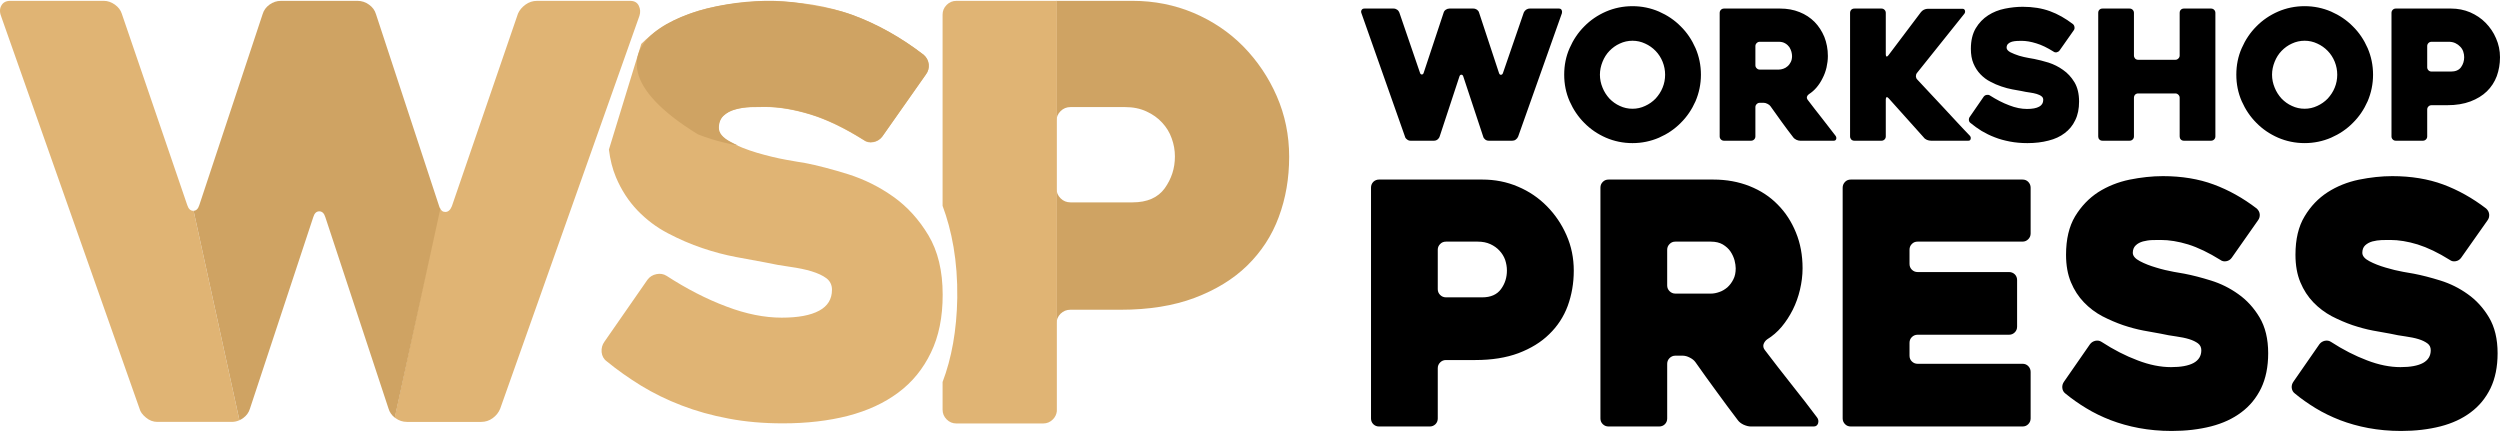 <?xml version="1.0" encoding="UTF-8"?> <!-- Creator: CorelDRAW 2019 (64-Bit) --> <svg xmlns="http://www.w3.org/2000/svg" xmlns:xlink="http://www.w3.org/1999/xlink" xml:space="preserve" width="220px" height="38px" style="shape-rendering:geometricPrecision; text-rendering:geometricPrecision; image-rendering:optimizeQuality; fill-rule:evenodd; clip-rule:evenodd" viewBox="0 0 240.06 41.3"> <defs> <style type="text/css"> <![CDATA[ .fil0 {fill:#CFA363} .fil1 {fill:#E0B474} .fil2 {fill:black;fill-rule:nonzero} ]]> </style> </defs> <g id="Layer_x0020_1">  <g id="_2644149204800"> <g> <path class="fil0" d="M107.62 29.66l-4.84 0c-0.37,0 -0.68,0.13 -0.94,0.38 -0.26,0.26 -0.39,0.58 -0.39,0.95l0 8.26c0,0.06 0,0.12 -0.01,0.17l0 -39.42 7.33 0c2.07,0 4.02,0.39 5.85,1.16 1.83,0.78 3.42,1.85 4.77,3.22 1.34,1.37 2.42,2.96 3.21,4.77 0.79,1.81 1.19,3.75 1.19,5.82 0,2.07 -0.33,4 -1,5.79 -0.66,1.79 -1.68,3.34 -3.03,4.66 -1.34,1.31 -3.04,2.34 -5.05,3.1 -2.02,0.76 -4.39,1.14 -7.09,1.14zm0.4 -19.46l-5.23 0c-0.37,0 -0.69,0.13 -0.95,0.39 -0.26,0.26 -0.39,0.56 -0.39,0.93l0 6.5c0,0.37 0.13,0.68 0.39,0.94 0.26,0.26 0.58,0.39 0.95,0.39l5.96 0c1.42,0 2.44,-0.46 3.09,-1.35 0.65,-0.91 0.98,-1.92 0.98,-3.06 0,-0.59 -0.1,-1.17 -0.31,-1.74 -0.2,-0.57 -0.51,-1.07 -0.92,-1.51 -0.41,-0.45 -0.91,-0.8 -1.5,-1.07 -0.6,-0.28 -1.28,-0.42 -2.07,-0.42z"></path> <path class="fil1" d="M101.48 39.42c-0.04,0.3 -0.16,0.55 -0.38,0.77 -0.26,0.26 -0.56,0.39 -0.93,0.39l-8.34 0c-0.36,0 -0.67,-0.13 -0.93,-0.39 -0.26,-0.26 -0.39,-0.57 -0.39,-0.94l0 -2.65c0.86,-2.26 1.36,-4.95 1.41,-8.07 0.05,-3.58 -0.53,-6.49 -1.41,-8.85l0 -18.35c0,-0.37 0.13,-0.68 0.39,-0.94 0.26,-0.26 0.57,-0.39 0.94,-0.39l9.64 0 0 39.42z"></path> </g> <g> <path class="fil1" d="M64 26.4c1.93,1.25 3.85,2.24 5.75,2.95 1.89,0.72 3.66,1.07 5.31,1.07 1.58,0 2.77,-0.22 3.6,-0.67 0.82,-0.44 1.23,-1.11 1.23,-2.01 0,-0.46 -0.18,-0.83 -0.53,-1.1 -0.36,-0.27 -0.84,-0.49 -1.43,-0.67 -0.59,-0.18 -1.28,-0.32 -2.06,-0.43 -0.79,-0.11 -1.6,-0.25 -2.42,-0.43 -0.79,-0.14 -1.71,-0.31 -2.76,-0.51 -1.06,-0.2 -2.14,-0.48 -3.25,-0.86 -1.11,-0.37 -2.21,-0.85 -3.3,-1.42 -1.1,-0.57 -2.07,-1.31 -2.93,-2.2 -0.86,-0.9 -1.55,-1.96 -2.07,-3.2 -0.33,-0.79 -0.55,-1.67 -0.67,-2.64l3.11 -10.15c0.58,-0.58 1.22,-1.1 1.91,-1.54 1.49,-0.95 3.14,-1.61 4.97,-1.99 1.82,-0.37 3.59,-0.56 5.31,-0.56 3.01,0 5.7,0.44 8.08,1.32 2.38,0.87 4.66,2.15 6.85,3.83 0.28,0.25 0.44,0.56 0.48,0.92 0.03,0.35 -0.05,0.68 -0.27,0.96l-4.19 5.96c-0.21,0.29 -0.5,0.47 -0.86,0.54 -0.35,0.07 -0.68,0 -0.96,-0.22 -1.83,-1.14 -3.53,-1.96 -5.1,-2.44 -1.58,-0.48 -3.03,-0.72 -4.35,-0.72 -0.39,0 -0.85,0.01 -1.37,0.02 -0.52,0.02 -1.01,0.09 -1.48,0.22 -0.46,0.12 -0.85,0.33 -1.15,0.61 -0.3,0.29 -0.46,0.69 -0.46,1.19 0,0.5 0.38,0.94 1.13,1.34 0.75,0.39 1.61,0.73 2.58,1.02 0.96,0.28 1.9,0.51 2.79,0.67 0.89,0.16 1.47,0.26 1.72,0.29 1.29,0.25 2.7,0.62 4.24,1.1 1.54,0.49 2.98,1.2 4.32,2.15 1.34,0.95 2.47,2.19 3.38,3.71 0.91,1.52 1.37,3.42 1.37,5.71 0,2.15 -0.37,4 -1.13,5.56 -0.75,1.56 -1.79,2.84 -3.14,3.84 -1.34,1 -2.95,1.74 -4.83,2.23 -1.88,0.48 -3.96,0.72 -6.25,0.72 -1.86,0 -3.6,-0.15 -5.21,-0.46 -1.61,-0.3 -3.11,-0.72 -4.51,-1.26 -1.39,-0.53 -2.69,-1.17 -3.89,-1.9 -1.2,-0.74 -2.3,-1.52 -3.3,-2.34 -0.29,-0.21 -0.45,-0.51 -0.49,-0.88 -0.03,-0.38 0.06,-0.71 0.27,-1l4.14 -5.96c0.21,-0.28 0.5,-0.46 0.86,-0.53 0.35,-0.07 0.68,-0.02 0.96,0.16z"></path> <path class="fil0" d="M76.91 0.24c1.68,0.29 3.4,0.54 4.95,1.11 2.38,0.88 4.66,2.15 6.84,3.83 0.28,0.25 0.44,0.56 0.48,0.91 0.03,0.36 -0.06,0.68 -0.27,0.97l-4.18 5.95c-0.21,0.28 -0.5,0.46 -0.86,0.53 -0.35,0.07 -0.67,0 -0.96,-0.21 -1.82,-1.15 -3.52,-1.96 -5.09,-2.44 -1.57,-0.48 -3.02,-0.72 -4.34,-0.72 -0.39,0 -0.85,0.01 -1.37,0.02 -0.52,0.02 -1.01,0.09 -1.47,0.22 -0.47,0.12 -0.85,0.33 -1.15,0.61 -0.31,0.29 -0.46,0.68 -0.46,1.18 0,0.5 0.38,0.95 1.13,1.34 0.23,0.13 0.48,0.25 0.74,0.36 -0.46,-0.08 -2.1,-0.38 -3.88,-1.08 -14.55,-8.95 1.48,-14.02 9.89,-12.58z"></path> </g> <g> <path class="fil1" d="M0.15 1.6c-0.19,-0.44 -0.2,-0.82 -0.03,-1.13 0.16,-0.31 0.45,-0.47 0.85,-0.47l9.01 0c0.36,0 0.71,0.12 1.05,0.36 0.33,0.24 0.55,0.52 0.66,0.86l6.29 18.39c0.12,0.37 0.31,0.55 0.58,0.55l0.03 0 4.4 20.11c-0.24,0.11 -0.49,0.16 -0.75,0.16l-7.13 0c-0.4,0 -0.77,-0.14 -1.1,-0.42 -0.33,-0.27 -0.54,-0.56 -0.61,-0.85l-13.25 -37.56zm42.07 18.25c0.12,0.28 0.29,0.42 0.54,0.42 0.27,0 0.48,-0.18 0.63,-0.55l6.35 -18.5c0.15,-0.34 0.39,-0.62 0.72,-0.86 0.33,-0.24 0.7,-0.36 1.11,-0.36l8.94 0c0.41,0 0.68,0.16 0.83,0.47 0.15,0.31 0.17,0.63 0.06,0.97l-13.37 37.72c-0.15,0.37 -0.39,0.67 -0.72,0.91 -0.33,0.24 -0.7,0.36 -1.1,0.36l-7.13 0c-0.4,0 -0.77,-0.12 -1.1,-0.36 -0.03,-0.02 -0.06,-0.04 -0.08,-0.06l4.32 -20.16z"></path> <path class="fil0" d="M18.59 20.16c0.26,-0.01 0.44,-0.2 0.55,-0.55l6.08 -18.34c0.11,-0.37 0.33,-0.67 0.66,-0.91 0.33,-0.24 0.7,-0.36 1.1,-0.36l7.35 0c0.4,0 0.77,0.12 1.1,0.36 0.34,0.24 0.56,0.54 0.67,0.91l6.07 18.45c0.03,0.1 0.07,0.19 0.11,0.26l-4.37 20.04c-0.3,-0.23 -0.5,-0.52 -0.6,-0.86l-6.07 -18.39c-0.11,-0.37 -0.31,-0.56 -0.58,-0.56 -0.28,0 -0.47,0.19 -0.58,0.56l-6.08 18.39c-0.11,0.37 -0.33,0.67 -0.66,0.91 -0.12,0.08 -0.23,0.15 -0.35,0.2l-4.4 -20.11z"></path> </g> </g> <path class="fil2" d="M130.75 1.24c-0.06,-0.14 -0.07,-0.25 -0.01,-0.35 0.05,-0.1 0.14,-0.15 0.27,-0.15l2.82 0c0.12,0 0.23,0.04 0.33,0.11 0.11,0.08 0.17,0.17 0.21,0.27l1.98 5.78c0.03,0.11 0.09,0.17 0.18,0.17 0.09,0 0.15,-0.06 0.18,-0.17l1.91 -5.76c0.03,-0.12 0.1,-0.21 0.21,-0.29 0.1,-0.07 0.22,-0.11 0.34,-0.11l2.31 0c0.13,0 0.24,0.04 0.35,0.11 0.1,0.08 0.17,0.17 0.2,0.29l1.91 5.79c0.04,0.12 0.1,0.17 0.18,0.17 0.09,0 0.16,-0.05 0.2,-0.17l2 -5.81c0.04,-0.1 0.12,-0.19 0.22,-0.27 0.11,-0.07 0.22,-0.11 0.35,-0.11l2.81 0c0.13,0 0.21,0.05 0.26,0.15 0.04,0.1 0.05,0.2 0.02,0.3l-4.2 11.84c-0.05,0.12 -0.12,0.21 -0.23,0.29 -0.1,0.08 -0.22,0.11 -0.34,0.11l-2.24 0c-0.13,0 -0.24,-0.03 -0.35,-0.11 -0.1,-0.08 -0.17,-0.17 -0.2,-0.29l-1.91 -5.77c-0.04,-0.12 -0.1,-0.17 -0.18,-0.17 -0.09,0 -0.15,0.05 -0.19,0.17l-1.9 5.77c-0.04,0.12 -0.11,0.21 -0.21,0.29 -0.11,0.08 -0.22,0.11 -0.35,0.11l-2.24 0c-0.12,0 -0.24,-0.04 -0.34,-0.13 -0.11,-0.08 -0.17,-0.17 -0.19,-0.27l-4.16 -11.79zm19.45 5.85c0,-0.91 0.17,-1.76 0.52,-2.55 0.35,-0.8 0.82,-1.5 1.41,-2.09 0.59,-0.6 1.28,-1.07 2.08,-1.42 0.79,-0.34 1.64,-0.52 2.55,-0.52 0.9,0 1.75,0.18 2.54,0.52 0.8,0.35 1.5,0.82 2.09,1.42 0.6,0.59 1.07,1.29 1.42,2.09 0.34,0.79 0.52,1.64 0.52,2.55 0,0.9 -0.18,1.75 -0.52,2.55 -0.35,0.79 -0.82,1.49 -1.42,2.08 -0.59,0.6 -1.29,1.07 -2.09,1.42 -0.79,0.34 -1.64,0.52 -2.54,0.52 -0.91,0 -1.76,-0.18 -2.55,-0.52 -0.8,-0.35 -1.49,-0.82 -2.08,-1.42 -0.59,-0.59 -1.06,-1.29 -1.41,-2.08 -0.35,-0.8 -0.52,-1.65 -0.52,-2.55zm3.43 0c0,0.44 0.09,0.85 0.25,1.24 0.16,0.4 0.38,0.74 0.66,1.05 0.29,0.3 0.62,0.54 1,0.71 0.38,0.18 0.79,0.27 1.22,0.27 0.42,0 0.83,-0.09 1.21,-0.27 0.38,-0.17 0.72,-0.41 1.01,-0.71 0.28,-0.31 0.51,-0.65 0.67,-1.05 0.16,-0.39 0.24,-0.8 0.24,-1.24 0,-0.43 -0.08,-0.84 -0.24,-1.24 -0.16,-0.4 -0.39,-0.75 -0.67,-1.04 -0.29,-0.3 -0.63,-0.54 -1.01,-0.71 -0.38,-0.18 -0.79,-0.27 -1.21,-0.27 -0.43,0 -0.84,0.09 -1.22,0.27 -0.38,0.17 -0.71,0.41 -1,0.71 -0.28,0.29 -0.5,0.64 -0.66,1.04 -0.16,0.4 -0.25,0.81 -0.25,1.24zm14.52 6.34l-2.6 0c-0.12,0 -0.22,-0.04 -0.3,-0.12 -0.08,-0.08 -0.12,-0.18 -0.12,-0.29l0 -11.86c0,-0.12 0.04,-0.22 0.12,-0.3 0.08,-0.08 0.18,-0.12 0.3,-0.12l5.39 0c0.67,0 1.29,0.11 1.86,0.34 0.56,0.22 1.04,0.54 1.44,0.94 0.4,0.41 0.71,0.89 0.94,1.44 0.22,0.56 0.34,1.17 0.34,1.84 0,0.37 -0.05,0.74 -0.13,1.1 -0.09,0.37 -0.21,0.71 -0.38,1.03 -0.16,0.33 -0.35,0.62 -0.57,0.88 -0.22,0.26 -0.47,0.48 -0.74,0.65 -0.1,0.07 -0.16,0.15 -0.19,0.25 -0.02,0.1 0,0.19 0.07,0.29 0.43,0.57 0.9,1.17 1.38,1.78 0.49,0.62 0.92,1.18 1.3,1.68 0.07,0.1 0.09,0.2 0.06,0.31 -0.04,0.11 -0.11,0.16 -0.23,0.16l-3.23 0c-0.11,0 -0.24,-0.03 -0.37,-0.09 -0.13,-0.07 -0.23,-0.14 -0.3,-0.24 -0.37,-0.48 -0.74,-0.97 -1.1,-1.47 -0.36,-0.5 -0.72,-1 -1.08,-1.51 -0.06,-0.09 -0.16,-0.17 -0.29,-0.23 -0.13,-0.07 -0.25,-0.1 -0.36,-0.1l-0.38 0c-0.12,0 -0.21,0.04 -0.29,0.12 -0.09,0.08 -0.13,0.18 -0.13,0.3l0 2.81c0,0.11 -0.04,0.21 -0.12,0.29 -0.08,0.08 -0.18,0.12 -0.29,0.12zm0.83 -6.83l1.83 0c0.14,0 0.28,-0.03 0.43,-0.08 0.15,-0.05 0.29,-0.13 0.41,-0.24 0.13,-0.11 0.23,-0.25 0.31,-0.41 0.08,-0.16 0.12,-0.35 0.12,-0.57 0,-0.12 -0.02,-0.25 -0.06,-0.41 -0.04,-0.15 -0.11,-0.3 -0.2,-0.45 -0.1,-0.14 -0.23,-0.26 -0.4,-0.36 -0.17,-0.1 -0.37,-0.15 -0.61,-0.15l-1.83 0c-0.12,0 -0.21,0.04 -0.29,0.12 -0.09,0.08 -0.13,0.18 -0.13,0.3l0 1.83c0,0.12 0.04,0.22 0.13,0.3 0.08,0.08 0.17,0.12 0.29,0.12zm15.75 6.52l-3.37 -3.76c-0.08,-0.09 -0.15,-0.13 -0.2,-0.11 -0.05,0.03 -0.08,0.1 -0.08,0.21l0 3.56c0,0.11 -0.04,0.21 -0.12,0.29 -0.08,0.08 -0.18,0.12 -0.29,0.12l-2.6 0c-0.13,0 -0.23,-0.04 -0.31,-0.12 -0.07,-0.08 -0.11,-0.18 -0.11,-0.29l0 -11.86c0,-0.12 0.04,-0.22 0.11,-0.3 0.08,-0.08 0.18,-0.12 0.31,-0.12l2.6 0c0.11,0 0.21,0.04 0.29,0.12 0.08,0.08 0.12,0.18 0.12,0.3l0 3.98c0,0.12 0.03,0.19 0.07,0.2 0.05,0.02 0.11,-0.02 0.18,-0.11l3.12 -4.14c0.07,-0.1 0.17,-0.17 0.29,-0.24 0.13,-0.06 0.26,-0.09 0.38,-0.09l3.32 0c0.12,0 0.2,0.05 0.24,0.16 0.03,0.11 0.02,0.21 -0.05,0.31l-4.56 5.7c-0.07,0.09 -0.1,0.2 -0.1,0.32 0.01,0.12 0.05,0.22 0.13,0.3 0.39,0.43 0.81,0.88 1.25,1.34 0.44,0.46 0.88,0.93 1.31,1.4 0.43,0.46 0.86,0.93 1.28,1.38 0.42,0.46 0.83,0.88 1.21,1.28 0.08,0.09 0.11,0.19 0.08,0.31 -0.02,0.11 -0.09,0.17 -0.22,0.17l-3.59 0c-0.13,0 -0.26,-0.03 -0.39,-0.08 -0.13,-0.06 -0.24,-0.14 -0.3,-0.23zm6.34 -4.04c0.63,0.4 1.24,0.72 1.86,0.95 0.61,0.24 1.18,0.35 1.71,0.35 0.51,0 0.9,-0.07 1.17,-0.22 0.26,-0.14 0.39,-0.36 0.39,-0.65 0,-0.15 -0.05,-0.26 -0.17,-0.35 -0.11,-0.09 -0.27,-0.16 -0.46,-0.22 -0.19,-0.06 -0.41,-0.1 -0.67,-0.14 -0.25,-0.03 -0.51,-0.08 -0.78,-0.14 -0.25,-0.04 -0.55,-0.1 -0.89,-0.16 -0.34,-0.06 -0.69,-0.16 -1.05,-0.28 -0.36,-0.12 -0.71,-0.27 -1.06,-0.46 -0.36,-0.18 -0.67,-0.42 -0.95,-0.71 -0.28,-0.29 -0.5,-0.63 -0.67,-1.03 -0.17,-0.4 -0.25,-0.87 -0.25,-1.41 0,-0.8 0.16,-1.46 0.47,-1.98 0.31,-0.52 0.71,-0.93 1.19,-1.24 0.48,-0.31 1.01,-0.52 1.6,-0.64 0.59,-0.12 1.16,-0.18 1.72,-0.18 0.97,0 1.84,0.14 2.61,0.42 0.77,0.28 1.5,0.7 2.21,1.24 0.09,0.08 0.14,0.18 0.15,0.3 0.02,0.11 -0.01,0.22 -0.08,0.31l-1.35 1.92c-0.07,0.1 -0.17,0.15 -0.28,0.18 -0.12,0.02 -0.22,0 -0.31,-0.07 -0.59,-0.37 -1.14,-0.64 -1.65,-0.79 -0.51,-0.16 -0.98,-0.24 -1.41,-0.24 -0.12,0 -0.27,0.01 -0.44,0.01 -0.17,0.01 -0.33,0.03 -0.48,0.07 -0.15,0.04 -0.27,0.11 -0.37,0.2 -0.1,0.09 -0.15,0.22 -0.15,0.38 0,0.16 0.13,0.31 0.37,0.44 0.24,0.12 0.52,0.23 0.83,0.33 0.31,0.09 0.61,0.16 0.9,0.21 0.29,0.05 0.48,0.09 0.56,0.1 0.41,0.08 0.87,0.2 1.37,0.35 0.49,0.16 0.96,0.39 1.39,0.7 0.44,0.3 0.8,0.7 1.1,1.19 0.29,0.49 0.44,1.11 0.44,1.85 0,0.69 -0.12,1.29 -0.37,1.79 -0.24,0.51 -0.58,0.92 -1.01,1.24 -0.43,0.33 -0.95,0.57 -1.56,0.72 -0.61,0.16 -1.28,0.24 -2.02,0.24 -0.6,0 -1.16,-0.05 -1.68,-0.15 -0.52,-0.1 -1.01,-0.23 -1.46,-0.41 -0.45,-0.17 -0.87,-0.38 -1.26,-0.61 -0.38,-0.24 -0.74,-0.49 -1.06,-0.76 -0.1,-0.07 -0.15,-0.16 -0.16,-0.28 -0.01,-0.12 0.02,-0.23 0.09,-0.32l1.33 -1.93c0.07,-0.09 0.16,-0.15 0.28,-0.17 0.12,-0.02 0.22,-0.01 0.31,0.05zm21.66 -7.92l0 11.86c0,0.11 -0.04,0.21 -0.12,0.29 -0.08,0.08 -0.18,0.12 -0.3,0.12l-2.6 0c-0.12,0 -0.23,-0.04 -0.3,-0.12 -0.08,-0.08 -0.11,-0.18 -0.11,-0.29l0 -3.71c0,-0.12 -0.04,-0.22 -0.13,-0.3 -0.08,-0.08 -0.17,-0.12 -0.29,-0.12l-3.56 0c-0.12,0 -0.22,0.04 -0.3,0.12 -0.07,0.08 -0.11,0.18 -0.11,0.3l0 3.71c0,0.11 -0.04,0.21 -0.12,0.29 -0.08,0.08 -0.18,0.12 -0.3,0.12l-2.6 0c-0.12,0 -0.23,-0.04 -0.3,-0.12 -0.08,-0.08 -0.11,-0.18 -0.11,-0.29l0 -11.86c0,-0.12 0.03,-0.22 0.11,-0.3 0.07,-0.08 0.18,-0.12 0.3,-0.12l2.6 0c0.12,0 0.22,0.04 0.3,0.12 0.08,0.08 0.12,0.18 0.12,0.3l0 4.09c0,0.11 0.04,0.21 0.11,0.29 0.08,0.08 0.18,0.12 0.3,0.12l3.56 0c0.12,0 0.21,-0.04 0.29,-0.12 0.09,-0.08 0.13,-0.18 0.13,-0.29l0 -4.09c0,-0.12 0.03,-0.22 0.11,-0.3 0.07,-0.08 0.18,-0.12 0.3,-0.12l2.6 0c0.12,0 0.22,0.04 0.3,0.12 0.08,0.08 0.12,0.18 0.12,0.3zm2.01 5.93c0,-0.91 0.17,-1.76 0.52,-2.55 0.35,-0.8 0.82,-1.5 1.41,-2.09 0.59,-0.6 1.28,-1.07 2.08,-1.42 0.79,-0.34 1.64,-0.52 2.55,-0.52 0.9,0 1.75,0.18 2.54,0.52 0.8,0.35 1.5,0.82 2.09,1.42 0.6,0.59 1.07,1.29 1.42,2.09 0.34,0.79 0.52,1.64 0.52,2.55 0,0.9 -0.18,1.75 -0.52,2.55 -0.35,0.79 -0.82,1.49 -1.42,2.08 -0.59,0.6 -1.29,1.07 -2.09,1.42 -0.79,0.34 -1.64,0.52 -2.54,0.52 -0.91,0 -1.76,-0.18 -2.55,-0.52 -0.8,-0.35 -1.49,-0.82 -2.08,-1.42 -0.59,-0.59 -1.06,-1.29 -1.41,-2.08 -0.35,-0.8 -0.52,-1.65 -0.52,-2.55zm3.43 0c0,0.44 0.09,0.85 0.25,1.24 0.16,0.4 0.38,0.74 0.66,1.05 0.29,0.3 0.62,0.54 1,0.71 0.38,0.18 0.79,0.27 1.22,0.27 0.42,0 0.83,-0.09 1.21,-0.27 0.38,-0.17 0.72,-0.41 1.01,-0.71 0.28,-0.31 0.51,-0.65 0.67,-1.05 0.16,-0.39 0.24,-0.8 0.24,-1.24 0,-0.43 -0.08,-0.84 -0.24,-1.24 -0.16,-0.4 -0.39,-0.75 -0.67,-1.04 -0.29,-0.3 -0.63,-0.54 -1.01,-0.71 -0.38,-0.18 -0.79,-0.27 -1.21,-0.27 -0.43,0 -0.84,0.09 -1.22,0.27 -0.38,0.17 -0.71,0.41 -1,0.71 -0.28,0.29 -0.5,0.64 -0.66,1.04 -0.16,0.4 -0.25,0.81 -0.25,1.24zm16.83 2.93l-1.51 0c-0.12,0 -0.22,0.04 -0.3,0.12 -0.08,0.08 -0.12,0.18 -0.12,0.29l0 2.59c0,0.11 -0.04,0.21 -0.12,0.29 -0.08,0.08 -0.18,0.12 -0.29,0.12l-2.61 0c-0.12,0 -0.21,-0.04 -0.29,-0.12 -0.08,-0.08 -0.12,-0.18 -0.12,-0.29l0 -11.86c0,-0.12 0.04,-0.22 0.12,-0.3 0.08,-0.08 0.18,-0.12 0.29,-0.12l5.31 0c0.65,0 1.26,0.12 1.83,0.36 0.57,0.25 1.07,0.58 1.49,1.01 0.42,0.43 0.76,0.92 1,1.49 0.25,0.57 0.38,1.17 0.38,1.82 0,0.65 -0.11,1.25 -0.31,1.81 -0.21,0.56 -0.53,1.05 -0.95,1.46 -0.42,0.41 -0.95,0.73 -1.58,0.97 -0.64,0.24 -1.38,0.36 -2.22,0.36zm0.12 -6.09l-1.63 0c-0.12,0 -0.22,0.04 -0.3,0.12 -0.08,0.08 -0.12,0.18 -0.12,0.29l0 2.04c0,0.11 0.04,0.21 0.12,0.29 0.08,0.08 0.18,0.12 0.3,0.12l1.86 0c0.44,0 0.77,-0.14 0.97,-0.42 0.2,-0.28 0.3,-0.6 0.3,-0.96 0,-0.18 -0.03,-0.36 -0.09,-0.54 -0.06,-0.18 -0.16,-0.34 -0.29,-0.47 -0.13,-0.14 -0.28,-0.25 -0.47,-0.34 -0.19,-0.09 -0.4,-0.13 -0.65,-0.13z"></path> <path class="fil2" d="M141.67 34.49l-2.83 0c-0.22,0 -0.4,0.08 -0.55,0.23 -0.15,0.15 -0.23,0.33 -0.23,0.55l0 4.83c0,0.21 -0.07,0.4 -0.22,0.55 -0.16,0.15 -0.33,0.22 -0.55,0.22l-4.87 0c-0.22,0 -0.39,-0.07 -0.55,-0.22 -0.15,-0.15 -0.22,-0.34 -0.22,-0.55l0 -22.16c0,-0.22 0.07,-0.4 0.22,-0.56 0.16,-0.15 0.34,-0.22 0.55,-0.22l9.92 0c1.21,0 2.35,0.22 3.42,0.68 1.07,0.45 1.99,1.08 2.78,1.88 0.79,0.8 1.42,1.73 1.88,2.78 0.47,1.06 0.7,2.2 0.7,3.41 0,1.21 -0.2,2.33 -0.58,3.38 -0.39,1.05 -0.99,1.96 -1.78,2.72 -0.78,0.77 -1.77,1.37 -2.95,1.82 -1.18,0.44 -2.56,0.66 -4.14,0.66zm0.23 -11.37l-3.05 0c-0.22,0 -0.41,0.07 -0.56,0.23 -0.15,0.15 -0.23,0.33 -0.23,0.54l0 3.8c0,0.22 0.08,0.4 0.23,0.55 0.15,0.15 0.34,0.23 0.56,0.23l3.48 0c0.82,0 1.42,-0.27 1.8,-0.79 0.39,-0.53 0.57,-1.13 0.57,-1.79 0,-0.35 -0.06,-0.68 -0.17,-1.02 -0.12,-0.33 -0.3,-0.62 -0.54,-0.88 -0.24,-0.26 -0.53,-0.47 -0.88,-0.63 -0.35,-0.16 -0.75,-0.24 -1.21,-0.24zm17.41 17.75l-4.85 0c-0.21,0 -0.4,-0.07 -0.55,-0.22 -0.16,-0.15 -0.23,-0.34 -0.23,-0.55l0 -22.16c0,-0.22 0.07,-0.4 0.23,-0.56 0.15,-0.15 0.33,-0.22 0.55,-0.22l10.07 0c1.26,0 2.41,0.21 3.47,0.63 1.06,0.42 1.96,1.01 2.7,1.77 0.75,0.75 1.33,1.65 1.75,2.68 0.43,1.04 0.64,2.19 0.64,3.44 0,0.69 -0.09,1.38 -0.25,2.06 -0.16,0.68 -0.39,1.32 -0.69,1.92 -0.31,0.61 -0.66,1.15 -1.07,1.64 -0.41,0.49 -0.88,0.89 -1.4,1.21 -0.17,0.13 -0.28,0.29 -0.34,0.47 -0.05,0.19 -0.01,0.37 0.12,0.54 0.82,1.08 1.68,2.19 2.59,3.34 0.91,1.14 1.72,2.19 2.43,3.14 0.13,0.17 0.16,0.36 0.1,0.57 -0.07,0.2 -0.21,0.3 -0.42,0.3l-6.03 0c-0.22,0 -0.45,-0.06 -0.7,-0.17 -0.25,-0.12 -0.44,-0.27 -0.56,-0.44 -0.69,-0.91 -1.38,-1.83 -2.05,-2.76 -0.68,-0.92 -1.35,-1.86 -2.02,-2.81 -0.13,-0.18 -0.31,-0.32 -0.55,-0.44 -0.23,-0.12 -0.46,-0.18 -0.67,-0.18l-0.71 0c-0.21,0 -0.4,0.08 -0.55,0.23 -0.15,0.15 -0.23,0.33 -0.23,0.55l0 5.25c0,0.21 -0.07,0.4 -0.22,0.55 -0.15,0.15 -0.34,0.22 -0.56,0.22zm1.56 -12.76l3.41 0c0.26,0 0.53,-0.05 0.81,-0.15 0.28,-0.09 0.54,-0.25 0.78,-0.45 0.23,-0.21 0.42,-0.46 0.57,-0.76 0.16,-0.3 0.23,-0.66 0.23,-1.07 0,-0.22 -0.04,-0.47 -0.11,-0.76 -0.08,-0.29 -0.21,-0.58 -0.39,-0.85 -0.18,-0.27 -0.43,-0.49 -0.74,-0.68 -0.31,-0.18 -0.69,-0.27 -1.15,-0.27l-3.41 0c-0.21,0 -0.4,0.07 -0.55,0.23 -0.15,0.15 -0.23,0.33 -0.23,0.55l0 3.43c0,0.22 0.08,0.4 0.23,0.55 0.15,0.15 0.34,0.23 0.55,0.23zm22.49 -4.21l0 1.36c0,0.21 0.07,0.4 0.22,0.55 0.15,0.15 0.34,0.23 0.55,0.23l8.78 0c0.22,0 0.4,0.07 0.56,0.22 0.15,0.15 0.22,0.34 0.22,0.55l0 4.47c0,0.22 -0.07,0.4 -0.22,0.55 -0.16,0.16 -0.34,0.23 -0.56,0.23l-8.78 0c-0.21,0 -0.4,0.08 -0.55,0.23 -0.15,0.15 -0.22,0.33 -0.22,0.55l0 1.23c0,0.22 0.07,0.4 0.22,0.55 0.15,0.15 0.34,0.23 0.55,0.23l10.08 0c0.22,0 0.4,0.07 0.55,0.22 0.15,0.16 0.23,0.34 0.23,0.56l0 4.47c0,0.21 -0.08,0.4 -0.23,0.55 -0.15,0.15 -0.33,0.22 -0.55,0.22l-16.49 0c-0.22,0 -0.4,-0.07 -0.55,-0.22 -0.15,-0.15 -0.23,-0.34 -0.23,-0.55l0 -22.16c0,-0.22 0.08,-0.4 0.23,-0.56 0.15,-0.15 0.33,-0.22 0.55,-0.22l16.49 0c0.22,0 0.4,0.07 0.55,0.22 0.15,0.16 0.23,0.34 0.23,0.56l0 4.4c0,0.22 -0.08,0.4 -0.23,0.55 -0.15,0.15 -0.33,0.23 -0.55,0.23l-10.08 0c-0.21,0 -0.4,0.07 -0.55,0.23 -0.15,0.15 -0.22,0.33 -0.22,0.55zm18.43 8.84c1.17,0.76 2.32,1.35 3.47,1.78 1.14,0.44 2.21,0.65 3.21,0.65 0.95,0 1.67,-0.13 2.17,-0.4 0.49,-0.27 0.74,-0.68 0.74,-1.22 0,-0.28 -0.11,-0.5 -0.32,-0.66 -0.22,-0.16 -0.5,-0.3 -0.86,-0.41 -0.36,-0.11 -0.77,-0.19 -1.25,-0.26 -0.47,-0.06 -0.96,-0.15 -1.46,-0.26 -0.47,-0.08 -1.03,-0.18 -1.66,-0.3 -0.64,-0.12 -1.3,-0.3 -1.96,-0.52 -0.67,-0.23 -1.34,-0.52 -2,-0.86 -0.66,-0.35 -1.24,-0.79 -1.76,-1.33 -0.52,-0.54 -0.94,-1.18 -1.25,-1.93 -0.31,-0.74 -0.47,-1.62 -0.47,-2.64 0,-1.49 0.29,-2.72 0.87,-3.69 0.59,-0.97 1.33,-1.74 2.22,-2.32 0.9,-0.57 1.9,-0.97 3,-1.2 1.1,-0.22 2.17,-0.34 3.21,-0.34 1.81,0 3.44,0.27 4.87,0.8 1.44,0.53 2.82,1.3 4.14,2.31 0.17,0.16 0.27,0.34 0.29,0.55 0.02,0.22 -0.04,0.42 -0.17,0.59l-2.52 3.59c-0.13,0.18 -0.3,0.29 -0.52,0.33 -0.22,0.04 -0.41,0 -0.58,-0.13 -1.11,-0.69 -2.13,-1.18 -3.08,-1.48 -0.95,-0.29 -1.83,-0.43 -2.63,-0.43 -0.23,0 -0.51,0 -0.82,0.01 -0.32,0.01 -0.61,0.06 -0.89,0.13 -0.28,0.08 -0.52,0.2 -0.7,0.38 -0.18,0.17 -0.28,0.41 -0.28,0.71 0,0.3 0.23,0.57 0.69,0.81 0.45,0.24 0.97,0.44 1.55,0.61 0.58,0.18 1.15,0.31 1.69,0.41 0.54,0.1 0.88,0.16 1.03,0.18 0.78,0.15 1.63,0.37 2.56,0.66 0.93,0.29 1.8,0.72 2.61,1.3 0.81,0.57 1.49,1.31 2.04,2.23 0.55,0.92 0.83,2.07 0.83,3.45 0,1.3 -0.23,2.42 -0.68,3.36 -0.46,0.94 -1.09,1.71 -1.9,2.31 -0.81,0.61 -1.78,1.06 -2.91,1.35 -1.14,0.29 -2.4,0.44 -3.78,0.44 -1.12,0 -2.17,-0.1 -3.14,-0.28 -0.97,-0.18 -1.88,-0.44 -2.72,-0.76 -0.85,-0.33 -1.63,-0.71 -2.35,-1.15 -0.73,-0.44 -1.39,-0.91 -2,-1.41 -0.17,-0.13 -0.27,-0.31 -0.29,-0.54 -0.02,-0.22 0.04,-0.42 0.17,-0.6l2.49 -3.59c0.13,-0.17 0.3,-0.28 0.52,-0.33 0.21,-0.04 0.41,-0.01 0.58,0.1zm22.03 0c1.17,0.76 2.33,1.35 3.47,1.78 1.14,0.44 2.21,0.65 3.21,0.65 0.95,0 1.67,-0.13 2.17,-0.4 0.49,-0.27 0.74,-0.68 0.74,-1.22 0,-0.28 -0.1,-0.5 -0.32,-0.66 -0.22,-0.16 -0.5,-0.3 -0.86,-0.41 -0.36,-0.11 -0.77,-0.19 -1.25,-0.26 -0.47,-0.06 -0.96,-0.15 -1.45,-0.26 -0.48,-0.08 -1.04,-0.18 -1.67,-0.3 -0.64,-0.12 -1.29,-0.3 -1.96,-0.52 -0.67,-0.23 -1.34,-0.52 -2,-0.86 -0.65,-0.35 -1.24,-0.79 -1.76,-1.33 -0.52,-0.54 -0.94,-1.18 -1.25,-1.93 -0.31,-0.74 -0.47,-1.62 -0.47,-2.64 0,-1.49 0.29,-2.72 0.88,-3.69 0.58,-0.97 1.32,-1.74 2.22,-2.32 0.89,-0.57 1.89,-0.97 2.99,-1.2 1.1,-0.22 2.17,-0.34 3.21,-0.34 1.81,0 3.44,0.27 4.88,0.8 1.43,0.53 2.81,1.3 4.13,2.31 0.17,0.16 0.27,0.34 0.29,0.55 0.02,0.22 -0.03,0.42 -0.16,0.59l-2.53 3.59c-0.13,0.18 -0.3,0.29 -0.52,0.33 -0.22,0.04 -0.41,0 -0.58,-0.13 -1.1,-0.69 -2.13,-1.18 -3.08,-1.48 -0.95,-0.29 -1.83,-0.43 -2.62,-0.43 -0.24,0 -0.52,0 -0.83,0.01 -0.31,0.01 -0.61,0.06 -0.89,0.13 -0.28,0.08 -0.51,0.2 -0.7,0.38 -0.18,0.17 -0.27,0.41 -0.27,0.71 0,0.3 0.22,0.57 0.68,0.81 0.45,0.24 0.97,0.44 1.55,0.61 0.59,0.18 1.15,0.31 1.69,0.41 0.54,0.1 0.88,0.16 1.03,0.18 0.78,0.15 1.63,0.37 2.56,0.66 0.93,0.29 1.8,0.72 2.61,1.3 0.81,0.57 1.49,1.31 2.04,2.23 0.55,0.92 0.83,2.07 0.83,3.45 0,1.3 -0.23,2.42 -0.68,3.36 -0.46,0.94 -1.09,1.71 -1.9,2.31 -0.81,0.61 -1.78,1.06 -2.91,1.35 -1.14,0.29 -2.4,0.44 -3.78,0.44 -1.12,0 -2.17,-0.1 -3.14,-0.28 -0.97,-0.18 -1.88,-0.44 -2.72,-0.76 -0.84,-0.33 -1.63,-0.71 -2.35,-1.15 -0.72,-0.44 -1.39,-0.91 -1.99,-1.41 -0.18,-0.13 -0.27,-0.31 -0.3,-0.54 -0.02,-0.22 0.04,-0.42 0.17,-0.6l2.49 -3.59c0.13,-0.17 0.3,-0.28 0.52,-0.33 0.22,-0.04 0.41,-0.01 0.58,0.1z"></path> </g> </svg> 